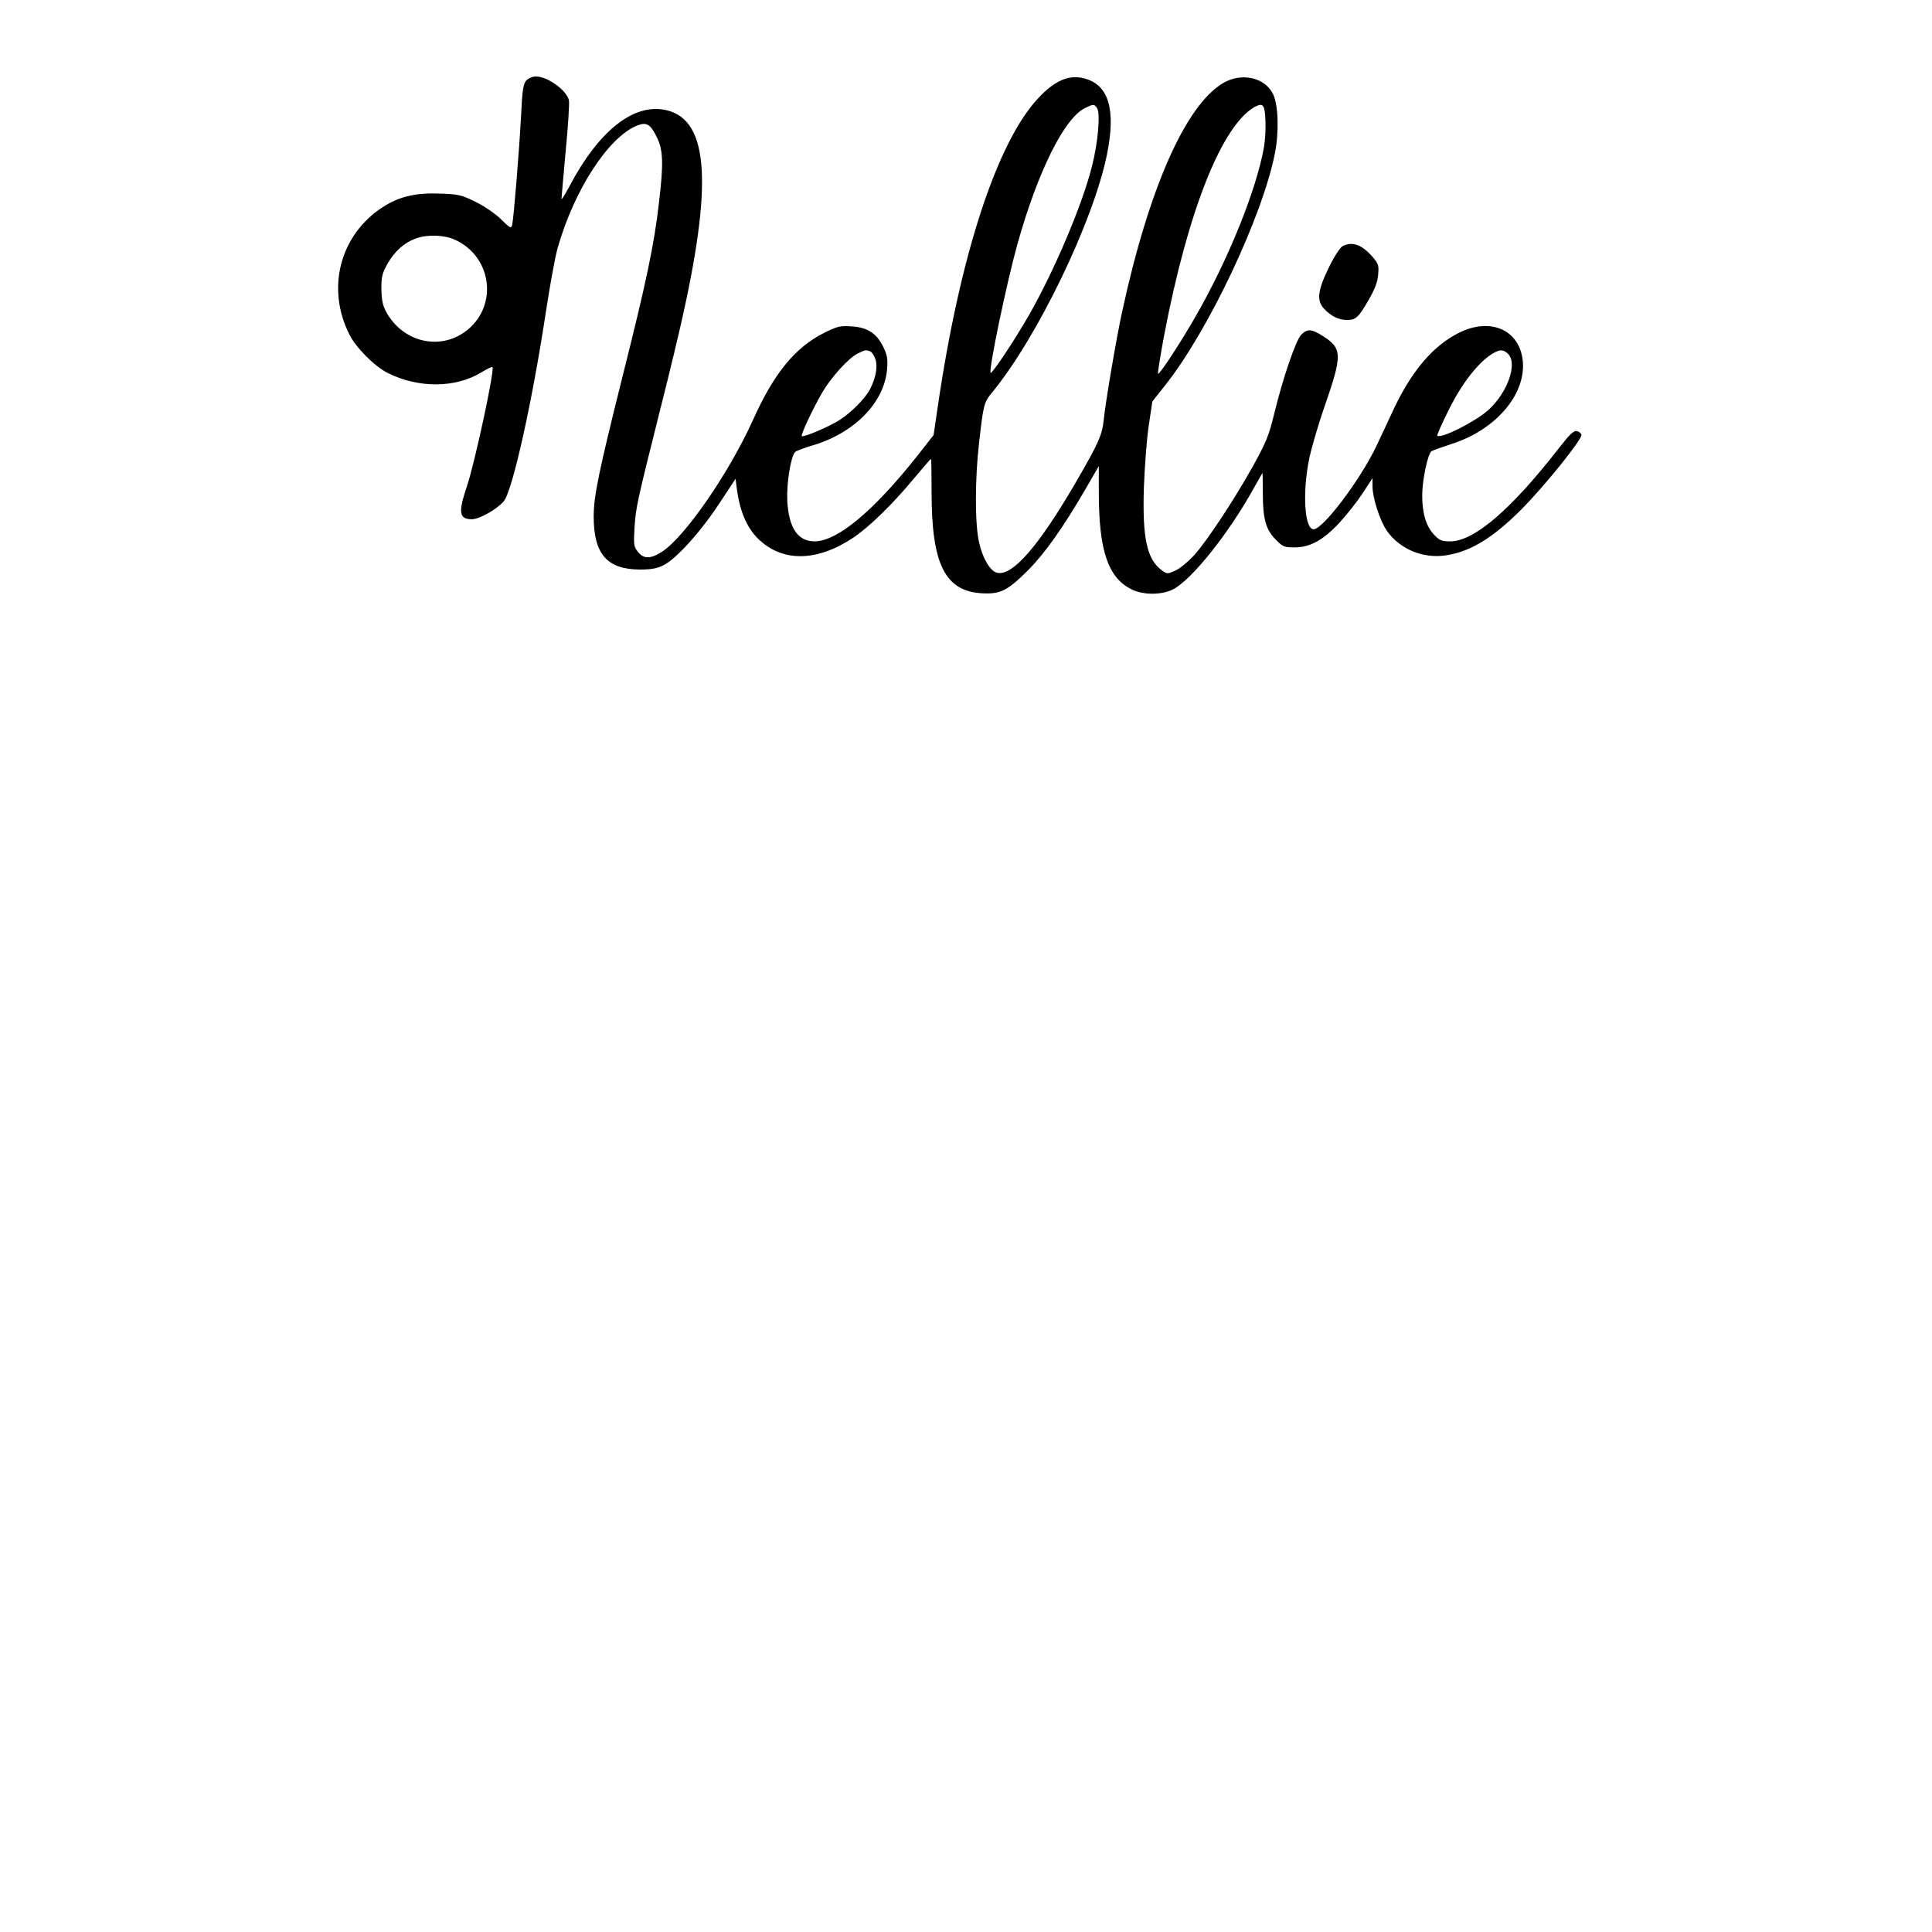 <?xml version="1.0" encoding="UTF-8" standalone="yes"?>
<svg version="1.0" xmlns="http://www.w3.org/2000/svg" width="960" height="960" viewBox="0 0 960 960" preserveAspectRatio="xMidYMid meet">
  <g transform="translate(0,960) scale(0.1,-0.1)" fill="#000000" stroke="none">
    <path d="M2615 9200 c-15 -17 -20 -47 -26 -178 -9 -168 -36 -503 -44 -539 -5
-20 -9 -18 -55 27 -28 28 -84 66 -127 87 -69 34 -84 38 -175 41 -122 5 -203
-14 -286 -67 -213 -138 -282 -403 -166 -633 33 -66 125 -158 190 -191 153 -77
339 -76 468 4 27 16 51 28 53 25 12 -12 -86 -469 -127 -593 -44 -130 -39 -163
25 -163 37 0 124 49 158 89 44 52 143 500 211 951 20 129 45 268 57 308 82
288 250 547 392 607 49 20 68 10 101 -57 31 -63 34 -128 10 -328 -23 -202 -62
-390 -183 -870 -115 -461 -141 -585 -141 -686 0 -187 66 -263 229 -264 55 0
86 5 117 21 62 30 184 164 278 307 l81 123 6 -48 c15 -112 48 -191 104 -248
120 -119 291 -118 473 2 78 52 192 162 297 288 49 58 89 105 91 105 2 0 3 -75
3 -167 0 -357 67 -491 251 -501 90 -5 125 12 226 112 85 85 177 215 288 406
l66 114 0 -131 c0 -289 46 -425 164 -482 57 -28 145 -28 202 -1 93 45 282 282
406 508 22 39 41 72 41 72 1 0 2 -46 2 -102 0 -127 15 -181 65 -230 34 -35 42
-38 92 -38 78 0 143 36 224 123 36 39 88 105 115 146 l49 75 0 -41 c0 -57 36
-169 71 -220 64 -92 182 -141 297 -122 121 19 231 87 372 228 116 117 302 348
298 370 -2 9 -12 17 -24 19 -15 2 -36 -18 -84 -80 -239 -308 -424 -468 -544
-468 -42 0 -53 4 -81 34 -40 42 -59 110 -58 199 1 76 28 202 46 215 7 4 51 20
100 36 217 69 368 243 354 409 -14 158 -161 223 -320 142 -125 -63 -230 -186
-318 -370 -28 -61 -69 -147 -90 -192 -80 -168 -265 -413 -312 -413 -44 0 -56
175 -23 344 11 55 46 176 79 270 88 254 87 285 -11 347 -55 35 -76 36 -106 6
-27 -27 -92 -217 -135 -395 -26 -107 -40 -140 -106 -260 -94 -168 -226 -368
-293 -443 -28 -30 -69 -64 -91 -74 -41 -18 -42 -18 -69 2 -74 55 -96 161 -88
413 4 102 14 239 24 305 l18 120 61 77 c216 271 485 839 548 1156 21 105 17
241 -9 294 -40 83 -156 109 -247 56 -188 -110 -371 -525 -504 -1141 -29 -134
-81 -440 -91 -537 -8 -73 -26 -113 -135 -301 -187 -323 -319 -474 -395 -455
-34 9 -71 70 -89 151 -21 91 -21 313 0 495 22 193 24 200 65 250 225 274 502
848 570 1180 46 224 10 348 -111 380 -77 21 -149 -10 -232 -100 -205 -221
-388 -784 -497 -1529 l-21 -143 -76 -97 c-222 -281 -402 -431 -516 -431 -83 0
-128 68 -135 202 -4 85 17 219 39 242 5 5 41 19 81 31 212 61 362 213 376 381
4 51 0 71 -18 108 -33 69 -78 99 -157 104 -58 4 -71 1 -136 -31 -146 -73 -251
-201 -356 -435 -118 -261 -335 -576 -449 -652 -58 -38 -94 -39 -122 -2 -21 25
-22 35 -17 122 7 99 9 113 130 595 42 165 92 373 111 461 152 684 122 986
-101 1020 -155 23 -322 -114 -462 -379 -23 -43 -41 -72 -41 -65 0 7 10 115 21
239 12 124 19 237 16 251 -13 51 -106 118 -165 118 -16 0 -37 -9 -47 -20z
m2835 -135 c19 -23 7 -172 -25 -295 -49 -193 -186 -514 -311 -734 -75 -131
-188 -300 -192 -288 -8 26 80 446 133 637 101 362 233 627 336 678 42 20 44
21 59 2z m838 -65 c2 -41 -2 -102 -8 -135 -39 -213 -175 -550 -335 -830 -75
-132 -184 -299 -191 -292 -2 2 11 87 30 188 118 620 287 1046 451 1138 41 22
50 11 53 -69z m-4028 -591 c180 -81 216 -317 68 -444 -132 -112 -327 -70 -411
89 -16 30 -21 59 -22 111 0 60 4 78 31 125 35 62 84 105 140 125 58 21 141 18
194 -6z m2064 -555 c8 -3 20 -21 26 -39 12 -36 2 -94 -27 -149 -23 -45 -93
-116 -151 -153 -51 -33 -181 -88 -188 -80 -6 6 54 134 99 212 46 80 133 176
180 199 36 18 40 18 61 10z m3168 -11 c51 -46 0 -193 -96 -280 -64 -58 -237
-145 -254 -128 -3 3 23 61 58 131 64 129 145 233 215 276 37 22 53 23 77 1z"/>
    <path d="M6673 8378 c-14 -7 -41 -48 -70 -107 -56 -115 -62 -165 -23 -206 34
-36 72 -55 113 -55 44 0 57 12 108 100 31 54 44 89 47 126 4 46 1 54 -28 88
-53 60 -99 77 -147 54z"/>
  </g>
</svg>